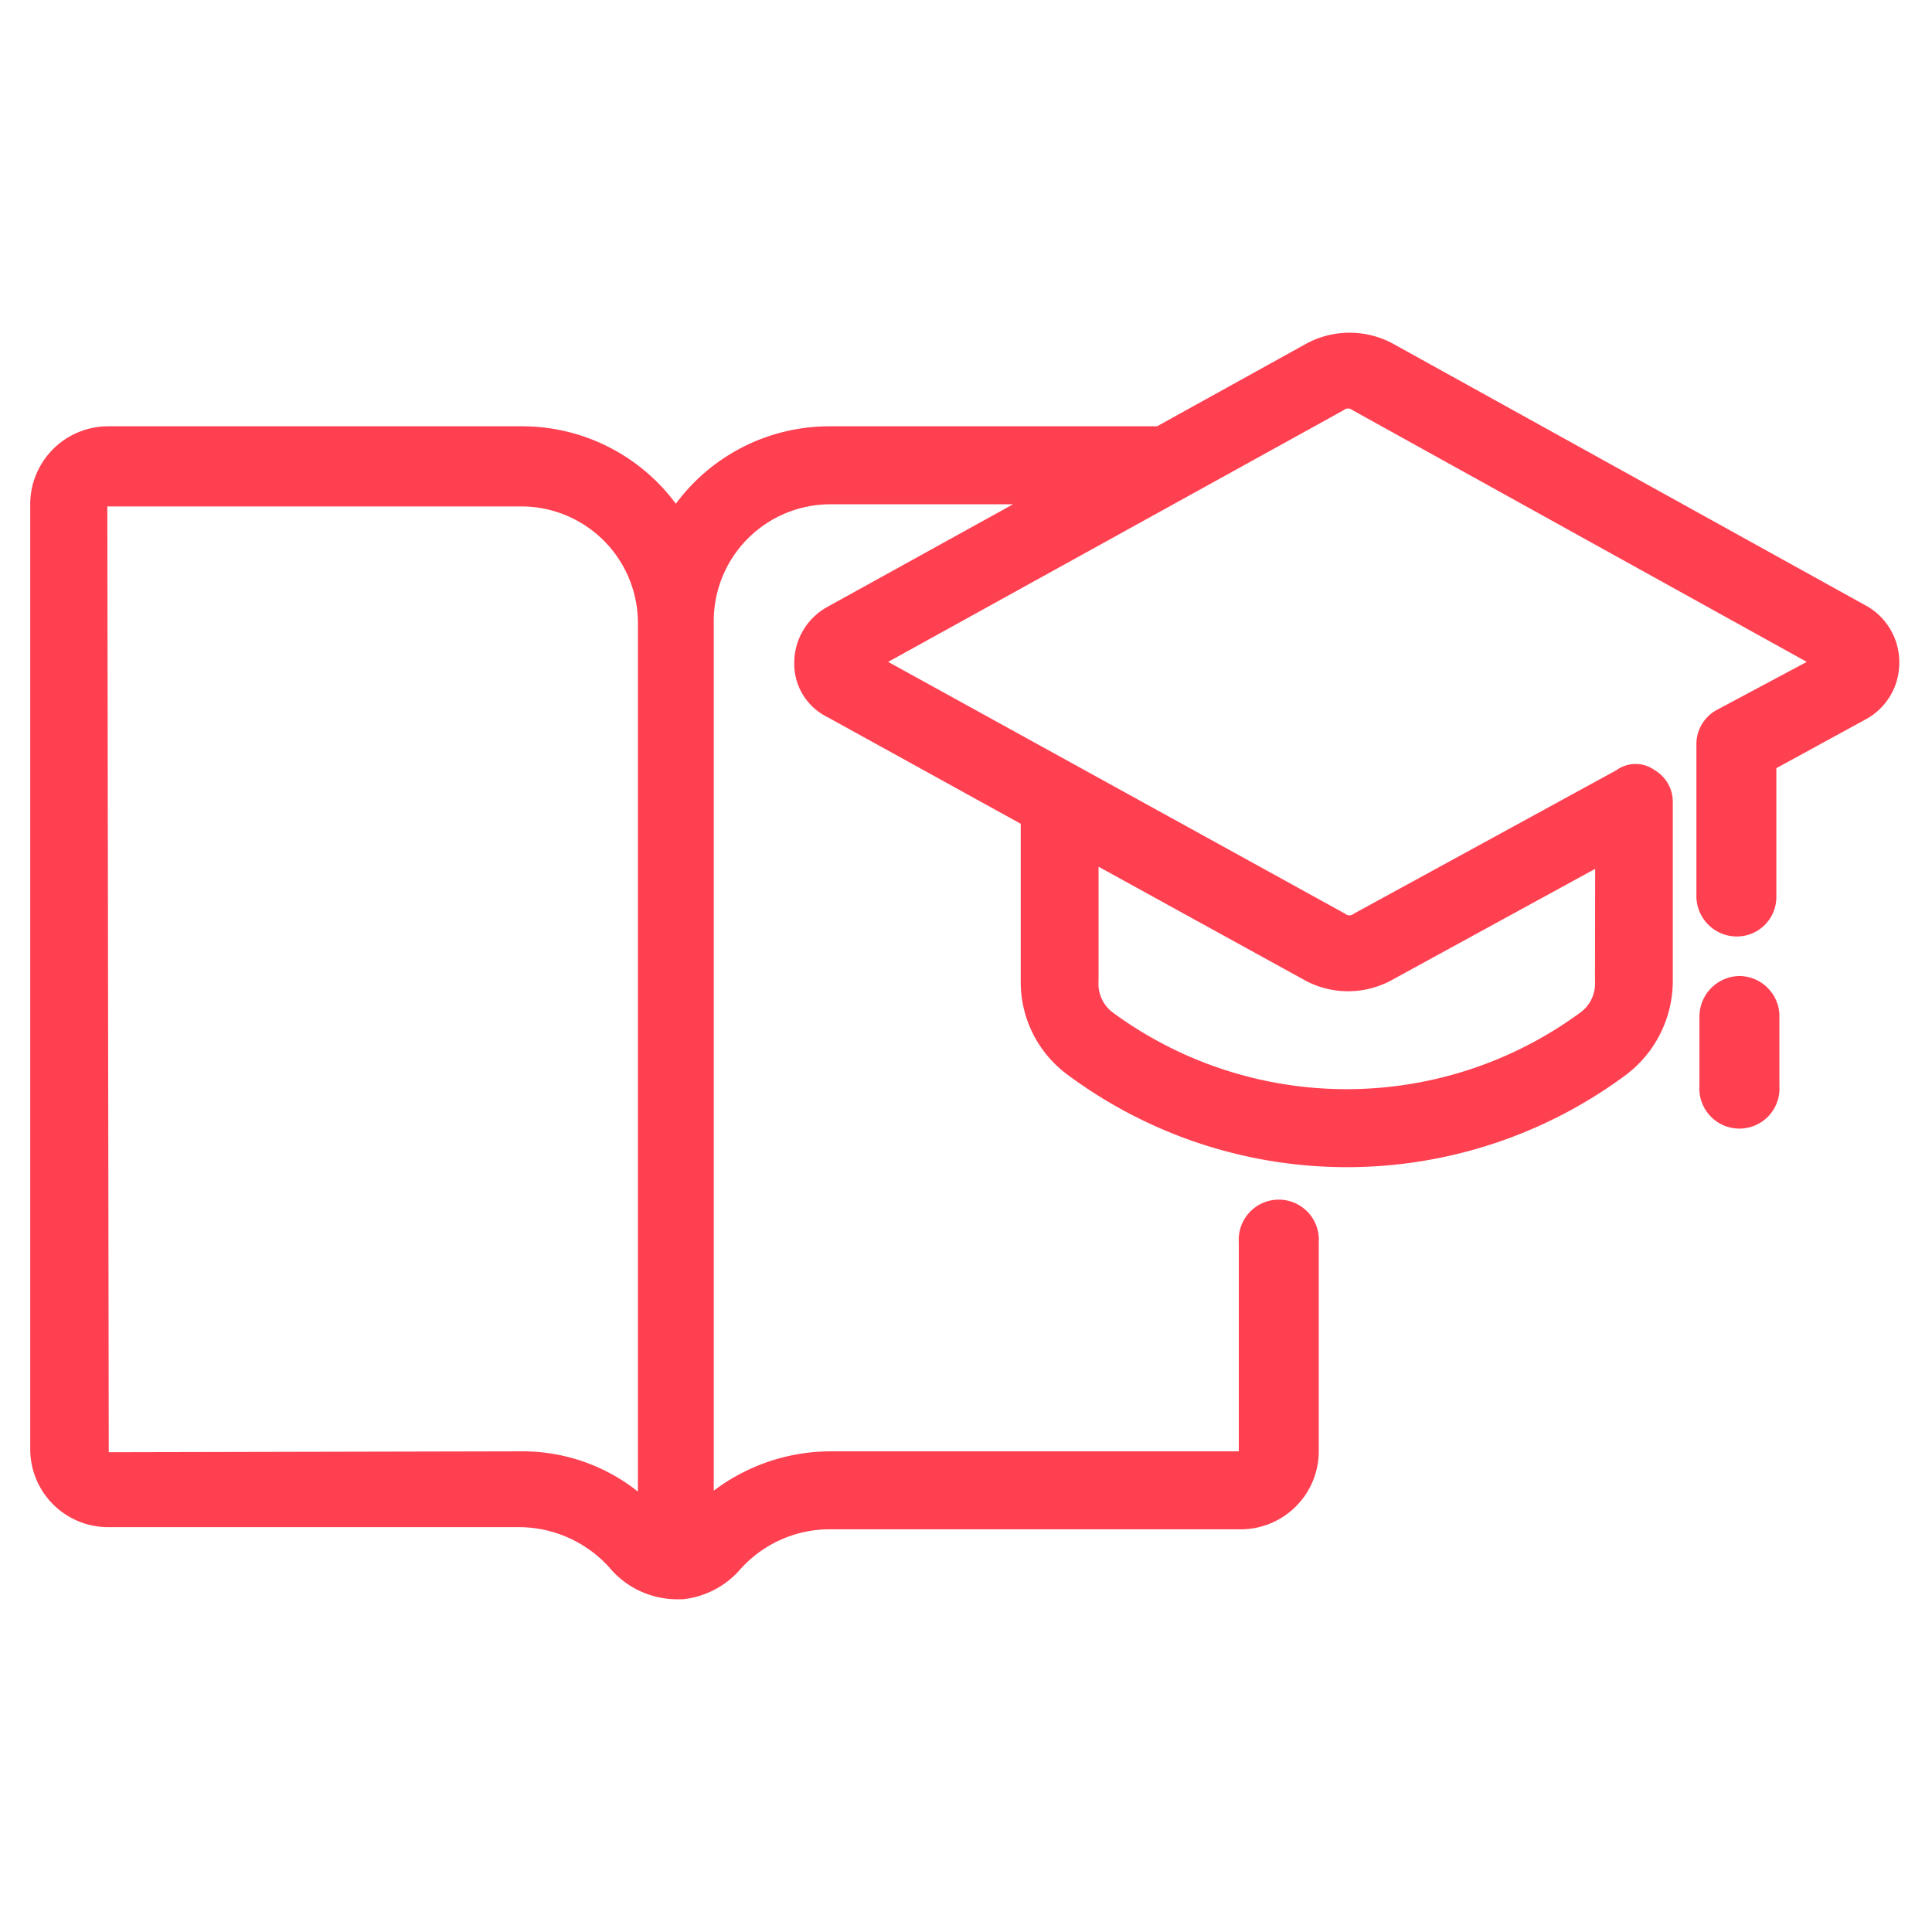 <svg id="Layer_1" data-name="Layer 1" xmlns="http://www.w3.org/2000/svg" width="108" height="108" viewBox="0 0 108 108"><defs><style>.cls-1{fill:#ff4051;}</style></defs><path class="cls-1" d="M97.26,54.56A2.27,2.27,0,0,0,95,56.79V60.7a2.24,2.24,0,1,0,4.47,0v-4A2.26,2.26,0,0,0,97.26,54.56Z"/><path class="cls-1" d="M104.41,33.91,77.81,19.18a5.1,5.1,0,0,0-4.73,0l-8.4,4.65H46.41a10.68,10.68,0,0,0-8.63,4.33,10.69,10.69,0,0,0-8.63-4.33H6a4.36,4.36,0,0,0-4.31,4.3V81.07A4.36,4.36,0,0,0,6,85.37H29.15a6.82,6.82,0,0,1,4.91,2.25,4.94,4.94,0,0,0,3.72,1.78h.39a4.94,4.94,0,0,0,3.2-1.66,6.69,6.69,0,0,1,4.92-2.25H69.42a4.37,4.37,0,0,0,4.3-4.31V69.45a2.24,2.24,0,1,0-4.47,0l0,11.68H46.41a10.87,10.87,0,0,0-6.51,2.2V34.7a6.52,6.52,0,0,1,6.51-6.51H56.63L46.28,33.91A3.57,3.57,0,0,0,44.4,37a3.32,3.32,0,0,0,1.88,3.1l10.78,5.95v8.79a6.43,6.43,0,0,0,2.62,5.24,26.17,26.17,0,0,0,31.22,0,6.58,6.58,0,0,0,2.61-5.23v-10a2.05,2.05,0,0,0-1-1.79,1.83,1.83,0,0,0-2.16,0L75.69,51.07a.38.38,0,0,1-.51,0L49.65,37,75.11,22.93a.38.38,0,0,1,.5,0L101,37l-5,2.67a2.17,2.17,0,0,0-1.17,1.94v8.51a2.26,2.26,0,0,0,2.23,2.23,2.21,2.21,0,0,0,2.24-2.23V42.94l5-2.73a3.58,3.58,0,0,0,1.87-3.09A3.62,3.62,0,0,0,104.41,33.91ZM89.16,54.84a2,2,0,0,1-.83,1.77,22.07,22.07,0,0,1-26.11,0,2,2,0,0,1-.81-1.76V48.45L73,54.83a5.08,5.08,0,0,0,4.72,0l11.45-6.26Zm-53.5-20V83.38a10.37,10.37,0,0,0-6.51-2.25l-23.07.05L6,28.31H29.15A6.52,6.52,0,0,1,35.66,34.82Z"/></svg>